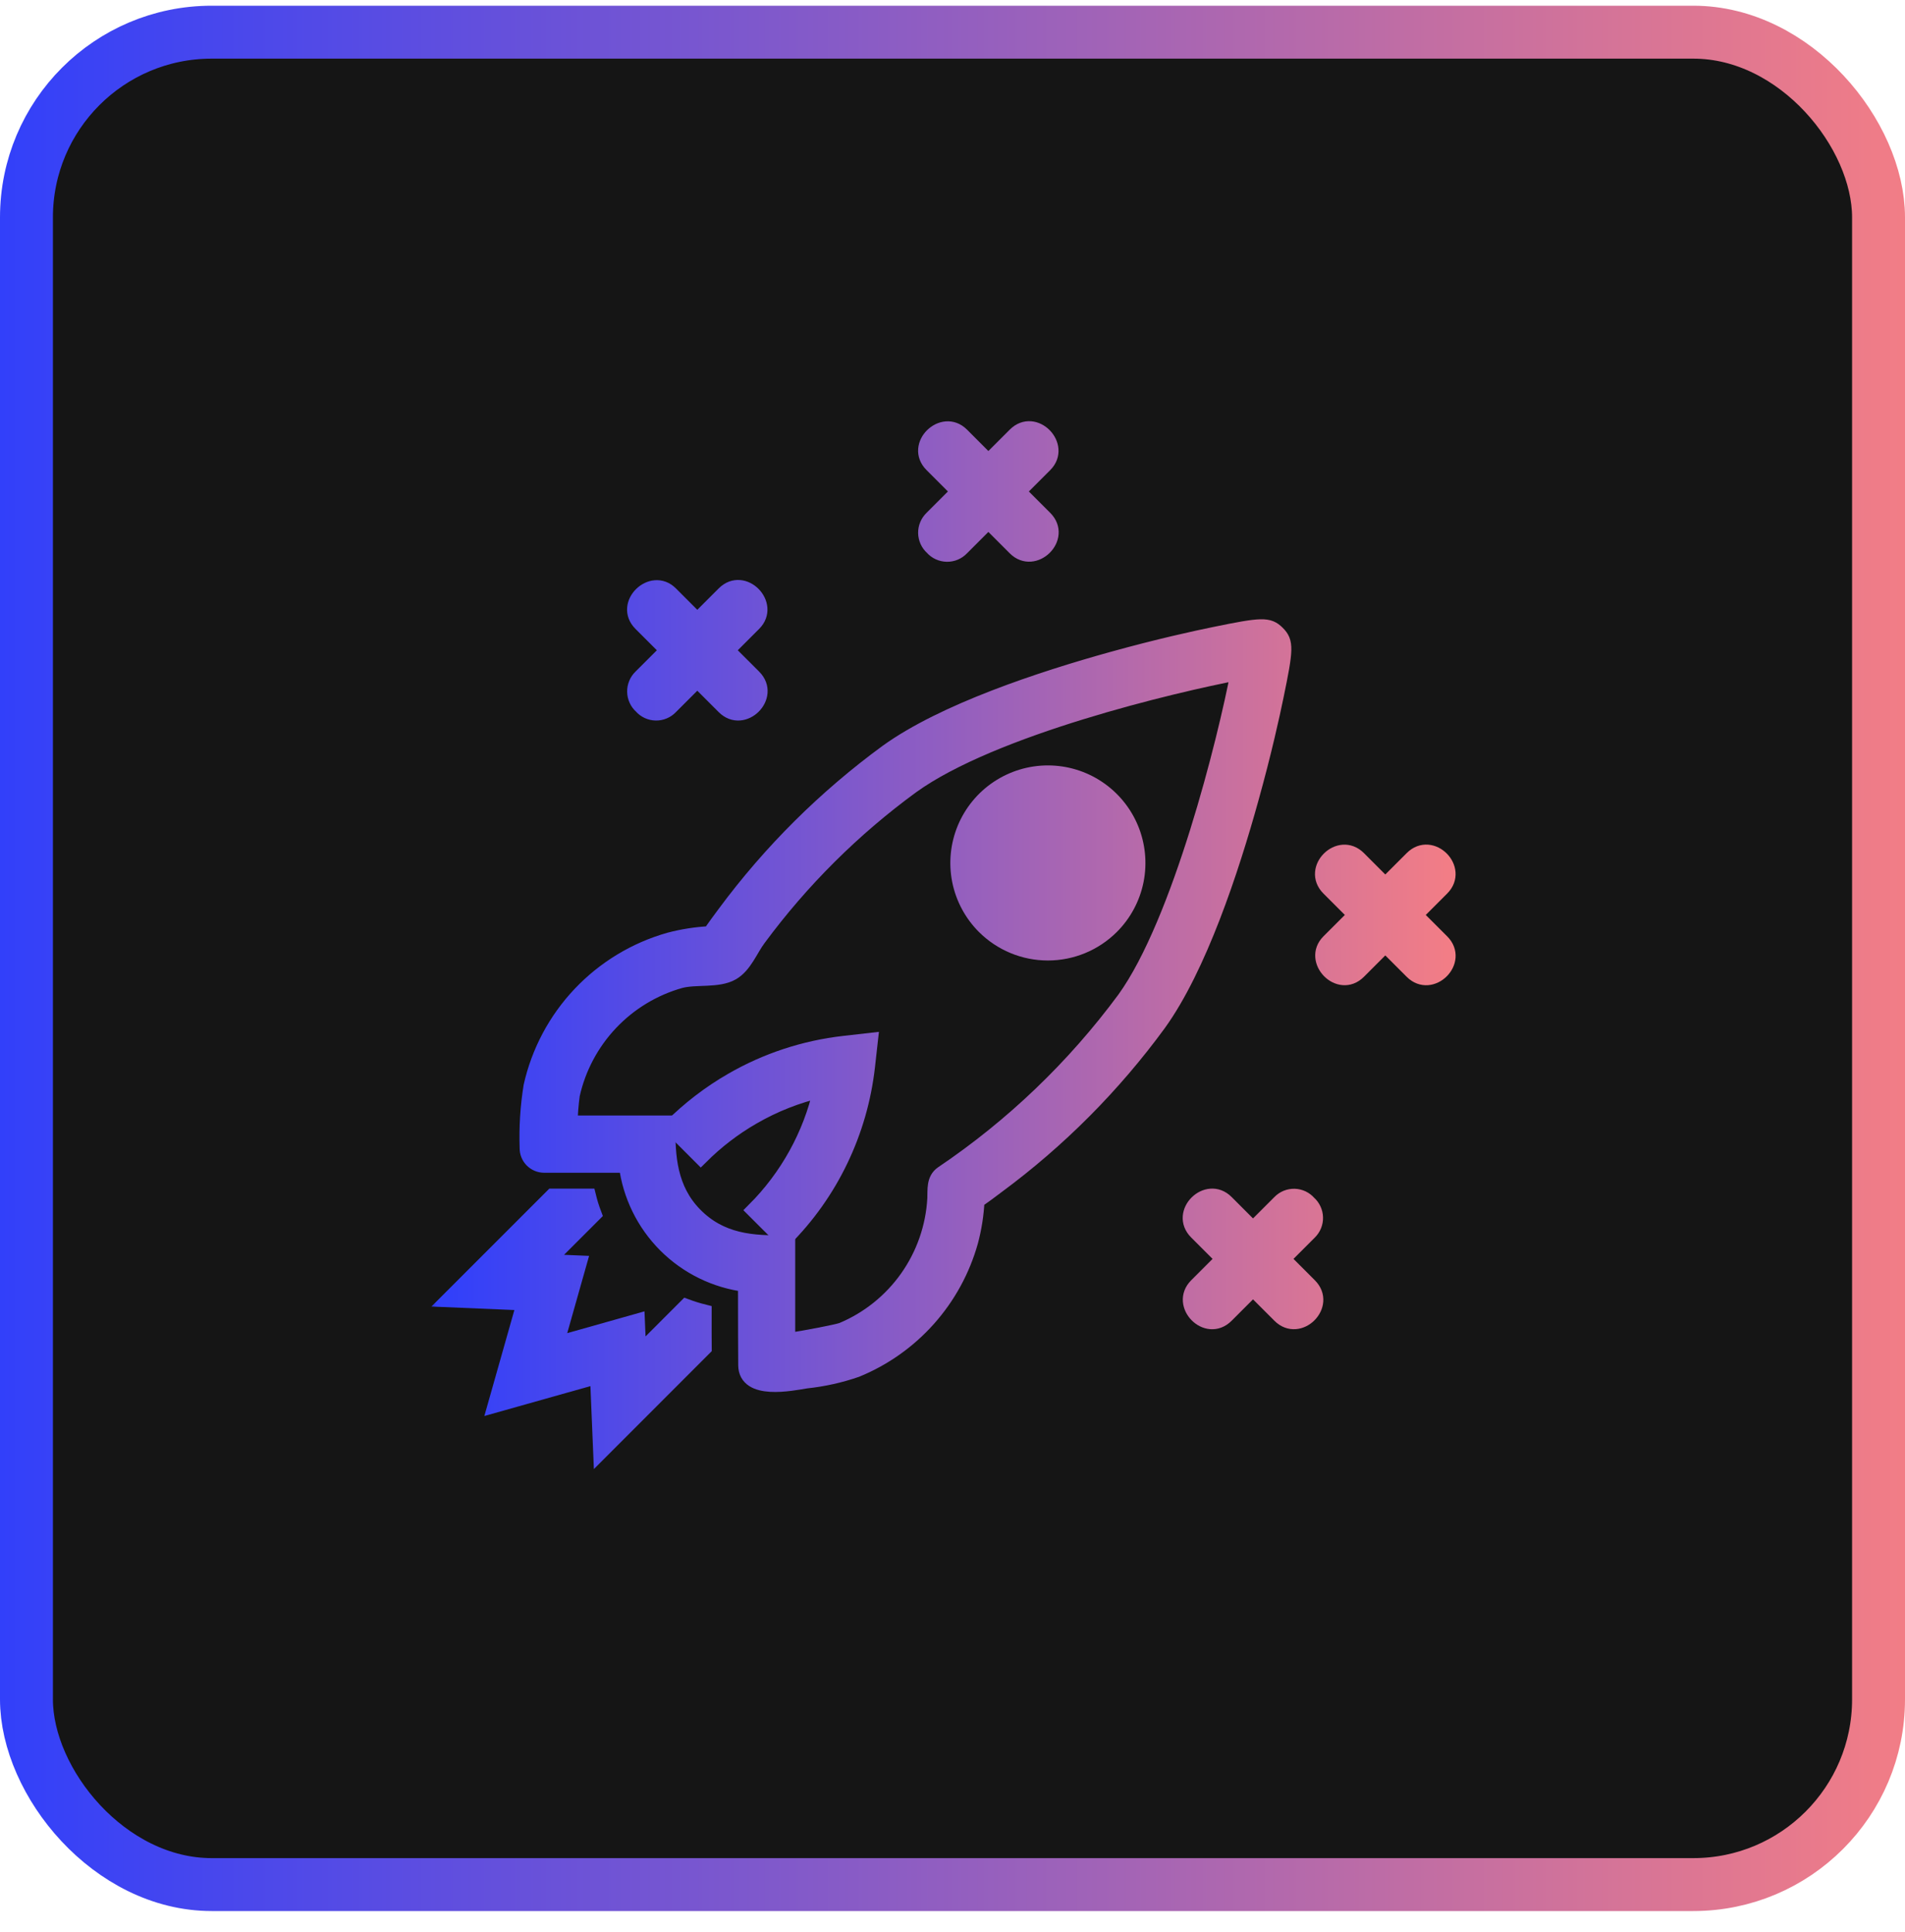 <svg width="72" height="73" viewBox="0 0 72 73" fill="none" xmlns="http://www.w3.org/2000/svg">
<rect x="1" y="1.216" width="70" height="70" rx="7" fill="#151515" stroke="url(#paint0_linear_3_11367)" stroke-width="2"/>
<mask id="path-2-outside-1_3_11367" maskUnits="userSpaceOnUse" x="16" y="15.216" width="40" height="41" fill="black">
<rect fill="white" x="16" y="15.216" width="40" height="41"/>
<path d="M48.215 26.312C48.59 24.509 48.597 24.264 48.27 23.937C47.943 23.611 47.7 23.619 45.901 23.99C45.21 24.13 43.789 24.441 42.046 24.925C39.343 25.675 35.673 26.887 33.54 28.423C31.2 30.135 29.131 32.191 27.406 34.521C27.219 34.771 27.028 35.032 26.841 35.299C26.322 35.324 25.807 35.404 25.305 35.536C24.019 35.9 22.855 36.604 21.936 37.575C21.017 38.546 20.378 39.747 20.086 41.051C19.962 41.822 19.913 42.603 19.94 43.383C19.939 43.466 19.954 43.548 19.985 43.625C20.016 43.702 20.062 43.772 20.12 43.831C20.178 43.889 20.248 43.936 20.324 43.968C20.4 44 20.482 44.017 20.565 44.017H23.687C23.83 45.162 24.351 46.227 25.167 47.043C25.983 47.859 27.048 48.38 28.193 48.522C28.192 49.917 28.198 51.057 28.201 51.59C28.209 52.607 29.889 52.263 30.467 52.168C31.113 52.1 31.749 51.959 32.362 51.747C33.402 51.322 34.33 50.665 35.077 49.826C35.824 48.987 36.369 47.989 36.671 46.907C36.805 46.404 36.885 45.889 36.91 45.369C37.18 45.179 37.441 44.989 37.683 44.803C40.017 43.079 42.074 41.011 43.786 38.669C45.309 36.554 46.524 32.882 47.273 30.175C47.76 28.429 48.073 27.006 48.215 26.312ZM42.516 37.756C40.612 40.334 38.28 42.568 35.623 44.359C35.307 44.578 35.362 44.959 35.348 45.292C35.289 46.371 34.927 47.412 34.303 48.295C33.679 49.177 32.819 49.866 31.821 50.281C31.582 50.356 30.489 50.57 29.755 50.681C29.753 49.98 29.755 46.973 29.755 46.973C28.424 47.013 27.226 46.917 26.239 45.905C25.305 44.947 25.198 43.716 25.236 42.454H21.528C21.537 42.093 21.566 41.732 21.614 41.373C21.842 40.35 22.343 39.407 23.063 38.645C23.783 37.883 24.696 37.33 25.705 37.045C26.298 36.886 27.142 37.05 27.666 36.746C28.132 36.476 28.345 35.873 28.655 35.46C30.284 33.255 32.239 31.311 34.453 29.693C37.511 27.488 44.346 25.868 46.812 25.4C46.332 27.935 44.615 34.841 42.516 37.756Z"/>
<path d="M42 35.005C42.474 34.532 42.796 33.928 42.927 33.272C43.057 32.615 42.99 31.934 42.734 31.315C42.477 30.696 42.043 30.167 41.486 29.795C40.93 29.423 40.275 29.224 39.605 29.224C38.935 29.224 38.281 29.423 37.724 29.795C37.167 30.167 36.733 30.696 36.476 31.315C36.22 31.934 36.153 32.615 36.283 33.272C36.414 33.928 36.737 34.532 37.21 35.005C37.846 35.64 38.707 35.996 39.605 35.996C40.503 35.996 41.364 35.64 42 35.005ZM38.315 31.321C38.57 31.066 38.895 30.892 39.249 30.822C39.602 30.751 39.969 30.787 40.302 30.925C40.636 31.064 40.921 31.297 41.121 31.597C41.322 31.897 41.428 32.25 41.428 32.611C41.428 32.971 41.322 33.324 41.121 33.624C40.921 33.924 40.636 34.158 40.302 34.296C39.969 34.434 39.602 34.47 39.249 34.4C38.895 34.329 38.57 34.156 38.315 33.901C37.973 33.558 37.781 33.094 37.781 32.611C37.781 32.127 37.973 31.663 38.315 31.321Z"/>
<path d="M40.623 33.635C41.188 33.07 41.188 32.153 40.623 31.588C40.057 31.023 39.141 31.023 38.576 31.588C38.01 32.153 38.01 33.07 38.576 33.635C39.141 34.2 40.057 34.2 40.623 33.635Z"/>
<path d="M26.597 49.59C26.374 49.534 26.154 49.466 25.938 49.386L24.128 51.196L24.075 49.946L21.004 50.812L21.873 47.742L20.623 47.689L22.436 45.877C22.354 45.661 22.285 45.44 22.23 45.216H20.886L17 49.102L19.833 49.221L18.741 53.075L22.599 51.988L22.717 54.819L26.599 50.936C26.595 50.599 26.597 50.16 26.597 49.59Z"/>
<path d="M27.664 40.841C26.83 41.322 26.062 41.911 25.381 42.591L26.486 43.696C27.071 43.113 27.73 42.608 28.446 42.196C29.254 41.728 30.129 41.383 31.039 41.175C30.646 42.901 29.772 44.48 28.52 45.732L29.625 46.835C30.499 45.964 31.218 44.951 31.752 43.839C32.287 42.727 32.631 41.533 32.77 40.308L32.879 39.333L31.904 39.444C30.41 39.613 28.966 40.088 27.664 40.841Z"/>
<path d="M36.251 18.572L35.229 19.594C35.156 19.665 35.097 19.75 35.058 19.844C35.019 19.938 34.999 20.04 35.001 20.142C35.003 20.244 35.026 20.344 35.068 20.437C35.11 20.53 35.172 20.613 35.248 20.681C35.315 20.758 35.398 20.819 35.491 20.862C35.584 20.904 35.685 20.927 35.787 20.929C35.889 20.931 35.99 20.911 36.085 20.872C36.179 20.832 36.264 20.773 36.334 20.699L37.356 19.677L38.378 20.699C39.082 21.403 40.198 20.31 39.483 19.594L38.461 18.573L39.483 17.551C40.181 16.852 39.093 15.73 38.378 16.446L37.356 17.468L36.335 16.446C35.636 15.747 34.514 16.835 35.23 17.551L36.251 18.572Z"/>
<path d="M25.25 24.573L24.228 25.594C24.155 25.665 24.097 25.75 24.059 25.844C24.02 25.938 24.001 26.039 24.003 26.141C24.005 26.243 24.028 26.343 24.07 26.435C24.112 26.528 24.173 26.61 24.249 26.678C24.316 26.755 24.399 26.817 24.491 26.86C24.584 26.903 24.684 26.926 24.786 26.928C24.888 26.93 24.99 26.911 25.084 26.871C25.178 26.832 25.263 26.773 25.333 26.699L26.355 25.677L27.377 26.699C28.087 27.41 29.196 26.309 28.482 25.594L27.46 24.573L28.482 23.551C29.18 22.852 28.092 21.73 27.377 22.446L26.355 23.468L25.333 22.446C24.641 21.753 23.515 22.838 24.228 23.551L25.25 24.573Z"/>
<path d="M54.485 35.596L53.463 34.575L54.485 33.553C55.196 32.842 54.097 31.731 53.38 32.448L52.358 33.47L51.336 32.448C50.627 31.738 49.515 32.836 50.231 33.553L51.253 34.575L50.231 35.596C49.538 36.29 50.621 37.416 51.336 36.702L52.358 35.68L53.38 36.702C54.09 37.411 55.201 36.312 54.485 35.596Z"/>
<path d="M48.463 47.572L49.485 46.55C49.557 46.479 49.614 46.394 49.651 46.301C49.689 46.207 49.707 46.107 49.704 46.006C49.702 45.905 49.678 45.806 49.635 45.714C49.593 45.623 49.532 45.541 49.456 45.474C49.39 45.397 49.309 45.336 49.217 45.292C49.125 45.249 49.026 45.225 48.925 45.222C48.823 45.22 48.723 45.238 48.629 45.276C48.535 45.315 48.451 45.372 48.38 45.445L47.358 46.467L46.337 45.445C45.628 44.736 44.514 45.833 45.232 46.55L46.253 47.572L45.232 48.594C44.529 49.297 45.617 50.418 46.336 49.699L47.358 48.677L48.38 49.699C49.093 50.412 50.199 49.309 49.485 48.594L48.463 47.572Z"/>
</mask>
<path d="M48.215 26.312C48.59 24.509 48.597 24.264 48.27 23.937C47.943 23.611 47.7 23.619 45.901 23.99C45.21 24.13 43.789 24.441 42.046 24.925C39.343 25.675 35.673 26.887 33.54 28.423C31.2 30.135 29.131 32.191 27.406 34.521C27.219 34.771 27.028 35.032 26.841 35.299C26.322 35.324 25.807 35.404 25.305 35.536C24.019 35.9 22.855 36.604 21.936 37.575C21.017 38.546 20.378 39.747 20.086 41.051C19.962 41.822 19.913 42.603 19.94 43.383C19.939 43.466 19.954 43.548 19.985 43.625C20.016 43.702 20.062 43.772 20.12 43.831C20.178 43.889 20.248 43.936 20.324 43.968C20.4 44 20.482 44.017 20.565 44.017H23.687C23.83 45.162 24.351 46.227 25.167 47.043C25.983 47.859 27.048 48.38 28.193 48.522C28.192 49.917 28.198 51.057 28.201 51.59C28.209 52.607 29.889 52.263 30.467 52.168C31.113 52.1 31.749 51.959 32.362 51.747C33.402 51.322 34.33 50.665 35.077 49.826C35.824 48.987 36.369 47.989 36.671 46.907C36.805 46.404 36.885 45.889 36.91 45.369C37.18 45.179 37.441 44.989 37.683 44.803C40.017 43.079 42.074 41.011 43.786 38.669C45.309 36.554 46.524 32.882 47.273 30.175C47.76 28.429 48.073 27.006 48.215 26.312ZM42.516 37.756C40.612 40.334 38.28 42.568 35.623 44.359C35.307 44.578 35.362 44.959 35.348 45.292C35.289 46.371 34.927 47.412 34.303 48.295C33.679 49.177 32.819 49.866 31.821 50.281C31.582 50.356 30.489 50.57 29.755 50.681C29.753 49.98 29.755 46.973 29.755 46.973C28.424 47.013 27.226 46.917 26.239 45.905C25.305 44.947 25.198 43.716 25.236 42.454H21.528C21.537 42.093 21.566 41.732 21.614 41.373C21.842 40.35 22.343 39.407 23.063 38.645C23.783 37.883 24.696 37.33 25.705 37.045C26.298 36.886 27.142 37.05 27.666 36.746C28.132 36.476 28.345 35.873 28.655 35.46C30.284 33.255 32.239 31.311 34.453 29.693C37.511 27.488 44.346 25.868 46.812 25.4C46.332 27.935 44.615 34.841 42.516 37.756Z" fill="url(#paint1_linear_3_11367)"/>
<path d="M42 35.005C42.474 34.532 42.796 33.928 42.927 33.272C43.057 32.615 42.99 31.934 42.734 31.315C42.477 30.696 42.043 30.167 41.486 29.795C40.93 29.423 40.275 29.224 39.605 29.224C38.935 29.224 38.281 29.423 37.724 29.795C37.167 30.167 36.733 30.696 36.476 31.315C36.22 31.934 36.153 32.615 36.283 33.272C36.414 33.928 36.737 34.532 37.21 35.005C37.846 35.64 38.707 35.996 39.605 35.996C40.503 35.996 41.364 35.64 42 35.005ZM38.315 31.321C38.57 31.066 38.895 30.892 39.249 30.822C39.602 30.751 39.969 30.787 40.302 30.925C40.636 31.064 40.921 31.297 41.121 31.597C41.322 31.897 41.428 32.25 41.428 32.611C41.428 32.971 41.322 33.324 41.121 33.624C40.921 33.924 40.636 34.158 40.302 34.296C39.969 34.434 39.602 34.47 39.249 34.4C38.895 34.329 38.57 34.156 38.315 33.901C37.973 33.558 37.781 33.094 37.781 32.611C37.781 32.127 37.973 31.663 38.315 31.321Z" fill="url(#paint2_linear_3_11367)"/>
<path d="M40.623 33.635C41.188 33.07 41.188 32.153 40.623 31.588C40.057 31.023 39.141 31.023 38.576 31.588C38.01 32.153 38.01 33.07 38.576 33.635C39.141 34.2 40.057 34.2 40.623 33.635Z" fill="url(#paint3_linear_3_11367)"/>
<path d="M26.597 49.59C26.374 49.534 26.154 49.466 25.938 49.386L24.128 51.196L24.075 49.946L21.004 50.812L21.873 47.742L20.623 47.689L22.436 45.877C22.354 45.661 22.285 45.44 22.23 45.216H20.886L17 49.102L19.833 49.221L18.741 53.075L22.599 51.988L22.717 54.819L26.599 50.936C26.595 50.599 26.597 50.16 26.597 49.59Z" fill="url(#paint4_linear_3_11367)"/>
<path d="M27.664 40.841C26.83 41.322 26.062 41.911 25.381 42.591L26.486 43.696C27.071 43.113 27.73 42.608 28.446 42.196C29.254 41.728 30.129 41.383 31.039 41.175C30.646 42.901 29.772 44.48 28.52 45.732L29.625 46.835C30.499 45.964 31.218 44.951 31.752 43.839C32.287 42.727 32.631 41.533 32.77 40.308L32.879 39.333L31.904 39.444C30.41 39.613 28.966 40.088 27.664 40.841Z" fill="url(#paint5_linear_3_11367)"/>
<path d="M36.251 18.572L35.229 19.594C35.156 19.665 35.097 19.75 35.058 19.844C35.019 19.938 34.999 20.04 35.001 20.142C35.003 20.244 35.026 20.344 35.068 20.437C35.11 20.53 35.172 20.613 35.248 20.681C35.315 20.758 35.398 20.819 35.491 20.862C35.584 20.904 35.685 20.927 35.787 20.929C35.889 20.931 35.99 20.911 36.085 20.872C36.179 20.832 36.264 20.773 36.334 20.699L37.356 19.677L38.378 20.699C39.082 21.403 40.198 20.31 39.483 19.594L38.461 18.573L39.483 17.551C40.181 16.852 39.093 15.73 38.378 16.446L37.356 17.468L36.335 16.446C35.636 15.747 34.514 16.835 35.23 17.551L36.251 18.572Z" fill="url(#paint6_linear_3_11367)"/>
<path d="M25.25 24.573L24.228 25.594C24.155 25.665 24.097 25.75 24.059 25.844C24.02 25.938 24.001 26.039 24.003 26.141C24.005 26.243 24.028 26.343 24.07 26.435C24.112 26.528 24.173 26.61 24.249 26.678C24.316 26.755 24.399 26.817 24.491 26.86C24.584 26.903 24.684 26.926 24.786 26.928C24.888 26.93 24.99 26.911 25.084 26.871C25.178 26.832 25.263 26.773 25.333 26.699L26.355 25.677L27.377 26.699C28.087 27.41 29.196 26.309 28.482 25.594L27.46 24.573L28.482 23.551C29.18 22.852 28.092 21.73 27.377 22.446L26.355 23.468L25.333 22.446C24.641 21.753 23.515 22.838 24.228 23.551L25.25 24.573Z" fill="url(#paint7_linear_3_11367)"/>
<path d="M54.485 35.596L53.463 34.575L54.485 33.553C55.196 32.842 54.097 31.731 53.38 32.448L52.358 33.47L51.336 32.448C50.627 31.738 49.515 32.836 50.231 33.553L51.253 34.575L50.231 35.596C49.538 36.29 50.621 37.416 51.336 36.702L52.358 35.68L53.38 36.702C54.09 37.411 55.201 36.312 54.485 35.596Z" fill="url(#paint8_linear_3_11367)"/>
<path d="M48.463 47.572L49.485 46.55C49.557 46.479 49.614 46.394 49.651 46.301C49.689 46.207 49.707 46.107 49.704 46.006C49.702 45.905 49.678 45.806 49.635 45.714C49.593 45.623 49.532 45.541 49.456 45.474C49.39 45.397 49.309 45.336 49.217 45.292C49.125 45.249 49.026 45.225 48.925 45.222C48.823 45.22 48.723 45.238 48.629 45.276C48.535 45.315 48.451 45.372 48.38 45.445L47.358 46.467L46.337 45.445C45.628 44.736 44.514 45.833 45.232 46.55L46.253 47.572L45.232 48.594C44.529 49.297 45.617 50.418 46.336 49.699L47.358 48.677L48.38 49.699C49.093 50.412 50.199 49.309 49.485 48.594L48.463 47.572Z" fill="url(#paint9_linear_3_11367)"/>
<path d="M48.215 26.312C48.59 24.509 48.597 24.264 48.27 23.937C47.943 23.611 47.7 23.619 45.901 23.99C45.21 24.13 43.789 24.441 42.046 24.925C39.343 25.675 35.673 26.887 33.54 28.423C31.2 30.135 29.131 32.191 27.406 34.521C27.219 34.771 27.028 35.032 26.841 35.299C26.322 35.324 25.807 35.404 25.305 35.536C24.019 35.9 22.855 36.604 21.936 37.575C21.017 38.546 20.378 39.747 20.086 41.051C19.962 41.822 19.913 42.603 19.94 43.383C19.939 43.466 19.954 43.548 19.985 43.625C20.016 43.702 20.062 43.772 20.12 43.831C20.178 43.889 20.248 43.936 20.324 43.968C20.4 44 20.482 44.017 20.565 44.017H23.687C23.83 45.162 24.351 46.227 25.167 47.043C25.983 47.859 27.048 48.38 28.193 48.522C28.192 49.917 28.198 51.057 28.201 51.59C28.209 52.607 29.889 52.263 30.467 52.168C31.113 52.1 31.749 51.959 32.362 51.747C33.402 51.322 34.33 50.665 35.077 49.826C35.824 48.987 36.369 47.989 36.671 46.907C36.805 46.404 36.885 45.889 36.91 45.369C37.18 45.179 37.441 44.989 37.683 44.803C40.017 43.079 42.074 41.011 43.786 38.669C45.309 36.554 46.524 32.882 47.273 30.175C47.76 28.429 48.073 27.006 48.215 26.312ZM42.516 37.756C40.612 40.334 38.28 42.568 35.623 44.359C35.307 44.578 35.362 44.959 35.348 45.292C35.289 46.371 34.927 47.412 34.303 48.295C33.679 49.177 32.819 49.866 31.821 50.281C31.582 50.356 30.489 50.57 29.755 50.681C29.753 49.98 29.755 46.973 29.755 46.973C28.424 47.013 27.226 46.917 26.239 45.905C25.305 44.947 25.198 43.716 25.236 42.454H21.528C21.537 42.093 21.566 41.732 21.614 41.373C21.842 40.35 22.343 39.407 23.063 38.645C23.783 37.883 24.696 37.33 25.705 37.045C26.298 36.886 27.142 37.05 27.666 36.746C28.132 36.476 28.345 35.873 28.655 35.46C30.284 33.255 32.239 31.311 34.453 29.693C37.511 27.488 44.346 25.868 46.812 25.4C46.332 27.935 44.615 34.841 42.516 37.756Z" stroke="url(#paint10_linear_3_11367)" stroke-width="0.6" mask="url(#path-2-outside-1_3_11367)"/>
<path d="M42 35.005C42.474 34.532 42.796 33.928 42.927 33.272C43.057 32.615 42.99 31.934 42.734 31.315C42.477 30.696 42.043 30.167 41.486 29.795C40.93 29.423 40.275 29.224 39.605 29.224C38.935 29.224 38.281 29.423 37.724 29.795C37.167 30.167 36.733 30.696 36.476 31.315C36.22 31.934 36.153 32.615 36.283 33.272C36.414 33.928 36.737 34.532 37.21 35.005C37.846 35.64 38.707 35.996 39.605 35.996C40.503 35.996 41.364 35.64 42 35.005ZM38.315 31.321C38.57 31.066 38.895 30.892 39.249 30.822C39.602 30.751 39.969 30.787 40.302 30.925C40.636 31.064 40.921 31.297 41.121 31.597C41.322 31.897 41.428 32.25 41.428 32.611C41.428 32.971 41.322 33.324 41.121 33.624C40.921 33.924 40.636 34.158 40.302 34.296C39.969 34.434 39.602 34.47 39.249 34.4C38.895 34.329 38.57 34.156 38.315 33.901C37.973 33.558 37.781 33.094 37.781 32.611C37.781 32.127 37.973 31.663 38.315 31.321Z" stroke="url(#paint11_linear_3_11367)" stroke-width="0.6" mask="url(#path-2-outside-1_3_11367)"/>
<path d="M40.623 33.635C41.188 33.07 41.188 32.153 40.623 31.588C40.057 31.023 39.141 31.023 38.576 31.588C38.01 32.153 38.01 33.07 38.576 33.635C39.141 34.2 40.057 34.2 40.623 33.635Z" stroke="url(#paint12_linear_3_11367)" stroke-width="0.6" mask="url(#path-2-outside-1_3_11367)"/>
<path d="M26.597 49.59C26.374 49.534 26.154 49.466 25.938 49.386L24.128 51.196L24.075 49.946L21.004 50.812L21.873 47.742L20.623 47.689L22.436 45.877C22.354 45.661 22.285 45.44 22.23 45.216H20.886L17 49.102L19.833 49.221L18.741 53.075L22.599 51.988L22.717 54.819L26.599 50.936C26.595 50.599 26.597 50.16 26.597 49.59Z" stroke="url(#paint13_linear_3_11367)" stroke-width="0.6" mask="url(#path-2-outside-1_3_11367)"/>
<path d="M27.664 40.841C26.83 41.322 26.062 41.911 25.381 42.591L26.486 43.696C27.071 43.113 27.73 42.608 28.446 42.196C29.254 41.728 30.129 41.383 31.039 41.175C30.646 42.901 29.772 44.48 28.52 45.732L29.625 46.835C30.499 45.964 31.218 44.951 31.752 43.839C32.287 42.727 32.631 41.533 32.77 40.308L32.879 39.333L31.904 39.444C30.41 39.613 28.966 40.088 27.664 40.841Z" stroke="url(#paint14_linear_3_11367)" stroke-width="0.6" mask="url(#path-2-outside-1_3_11367)"/>
<path d="M36.251 18.572L35.229 19.594C35.156 19.665 35.097 19.75 35.058 19.844C35.019 19.938 34.999 20.04 35.001 20.142C35.003 20.244 35.026 20.344 35.068 20.437C35.11 20.53 35.172 20.613 35.248 20.681C35.315 20.758 35.398 20.819 35.491 20.862C35.584 20.904 35.685 20.927 35.787 20.929C35.889 20.931 35.99 20.911 36.085 20.872C36.179 20.832 36.264 20.773 36.334 20.699L37.356 19.677L38.378 20.699C39.082 21.403 40.198 20.31 39.483 19.594L38.461 18.573L39.483 17.551C40.181 16.852 39.093 15.73 38.378 16.446L37.356 17.468L36.335 16.446C35.636 15.747 34.514 16.835 35.23 17.551L36.251 18.572Z" stroke="url(#paint15_linear_3_11367)" stroke-width="0.6" mask="url(#path-2-outside-1_3_11367)"/>
<path d="M25.25 24.573L24.228 25.594C24.155 25.665 24.097 25.75 24.059 25.844C24.02 25.938 24.001 26.039 24.003 26.141C24.005 26.243 24.028 26.343 24.07 26.435C24.112 26.528 24.173 26.61 24.249 26.678C24.316 26.755 24.399 26.817 24.491 26.86C24.584 26.903 24.684 26.926 24.786 26.928C24.888 26.93 24.99 26.911 25.084 26.871C25.178 26.832 25.263 26.773 25.333 26.699L26.355 25.677L27.377 26.699C28.087 27.41 29.196 26.309 28.482 25.594L27.46 24.573L28.482 23.551C29.18 22.852 28.092 21.73 27.377 22.446L26.355 23.468L25.333 22.446C24.641 21.753 23.515 22.838 24.228 23.551L25.25 24.573Z" stroke="url(#paint16_linear_3_11367)" stroke-width="0.6" mask="url(#path-2-outside-1_3_11367)"/>
<path d="M54.485 35.596L53.463 34.575L54.485 33.553C55.196 32.842 54.097 31.731 53.38 32.448L52.358 33.47L51.336 32.448C50.627 31.738 49.515 32.836 50.231 33.553L51.253 34.575L50.231 35.596C49.538 36.29 50.621 37.416 51.336 36.702L52.358 35.68L53.38 36.702C54.09 37.411 55.201 36.312 54.485 35.596Z" stroke="url(#paint17_linear_3_11367)" stroke-width="0.6" mask="url(#path-2-outside-1_3_11367)"/>
<path d="M48.463 47.572L49.485 46.55C49.557 46.479 49.614 46.394 49.651 46.301C49.689 46.207 49.707 46.107 49.704 46.006C49.702 45.905 49.678 45.806 49.635 45.714C49.593 45.623 49.532 45.541 49.456 45.474C49.39 45.397 49.309 45.336 49.217 45.292C49.125 45.249 49.026 45.225 48.925 45.222C48.823 45.22 48.723 45.238 48.629 45.276C48.535 45.315 48.451 45.372 48.38 45.445L47.358 46.467L46.337 45.445C45.628 44.736 44.514 45.833 45.232 46.55L46.253 47.572L45.232 48.594C44.529 49.297 45.617 50.418 46.336 49.699L47.358 48.677L48.38 49.699C49.093 50.412 50.199 49.309 49.485 48.594L48.463 47.572Z" stroke="url(#paint18_linear_3_11367)" stroke-width="0.6" mask="url(#path-2-outside-1_3_11367)"/>
<defs>
<linearGradient id="paint0_linear_3_11367" x1="-2.97446e-07" y1="18.373" x2="72" y2="18.373" gradientUnits="userSpaceOnUse">
<stop stop-color="#3240FA"/>
<stop offset="1" stop-color="#F27D86"/>
</linearGradient>
<linearGradient id="paint1_linear_3_11367" x1="17" y1="25.951" x2="54.716" y2="25.951" gradientUnits="userSpaceOnUse">
<stop stop-color="#3240FA"/>
<stop offset="1" stop-color="#F27D86"/>
</linearGradient>
<linearGradient id="paint2_linear_3_11367" x1="17" y1="25.951" x2="54.716" y2="25.951" gradientUnits="userSpaceOnUse">
<stop stop-color="#3240FA"/>
<stop offset="1" stop-color="#F27D86"/>
</linearGradient>
<linearGradient id="paint3_linear_3_11367" x1="17" y1="25.951" x2="54.716" y2="25.951" gradientUnits="userSpaceOnUse">
<stop stop-color="#3240FA"/>
<stop offset="1" stop-color="#F27D86"/>
</linearGradient>
<linearGradient id="paint4_linear_3_11367" x1="17" y1="25.951" x2="54.716" y2="25.951" gradientUnits="userSpaceOnUse">
<stop stop-color="#3240FA"/>
<stop offset="1" stop-color="#F27D86"/>
</linearGradient>
<linearGradient id="paint5_linear_3_11367" x1="17" y1="25.951" x2="54.716" y2="25.951" gradientUnits="userSpaceOnUse">
<stop stop-color="#3240FA"/>
<stop offset="1" stop-color="#F27D86"/>
</linearGradient>
<linearGradient id="paint6_linear_3_11367" x1="17" y1="25.951" x2="54.716" y2="25.951" gradientUnits="userSpaceOnUse">
<stop stop-color="#3240FA"/>
<stop offset="1" stop-color="#F27D86"/>
</linearGradient>
<linearGradient id="paint7_linear_3_11367" x1="17" y1="25.951" x2="54.716" y2="25.951" gradientUnits="userSpaceOnUse">
<stop stop-color="#3240FA"/>
<stop offset="1" stop-color="#F27D86"/>
</linearGradient>
<linearGradient id="paint8_linear_3_11367" x1="17" y1="25.951" x2="54.716" y2="25.951" gradientUnits="userSpaceOnUse">
<stop stop-color="#3240FA"/>
<stop offset="1" stop-color="#F27D86"/>
</linearGradient>
<linearGradient id="paint9_linear_3_11367" x1="17" y1="25.951" x2="54.716" y2="25.951" gradientUnits="userSpaceOnUse">
<stop stop-color="#3240FA"/>
<stop offset="1" stop-color="#F27D86"/>
</linearGradient>
<linearGradient id="paint10_linear_3_11367" x1="17" y1="25.951" x2="54.716" y2="25.951" gradientUnits="userSpaceOnUse">
<stop stop-color="#3240FA"/>
<stop offset="1" stop-color="#F27D86"/>
</linearGradient>
<linearGradient id="paint11_linear_3_11367" x1="17" y1="25.951" x2="54.716" y2="25.951" gradientUnits="userSpaceOnUse">
<stop stop-color="#3240FA"/>
<stop offset="1" stop-color="#F27D86"/>
</linearGradient>
<linearGradient id="paint12_linear_3_11367" x1="17" y1="25.951" x2="54.716" y2="25.951" gradientUnits="userSpaceOnUse">
<stop stop-color="#3240FA"/>
<stop offset="1" stop-color="#F27D86"/>
</linearGradient>
<linearGradient id="paint13_linear_3_11367" x1="17" y1="25.951" x2="54.716" y2="25.951" gradientUnits="userSpaceOnUse">
<stop stop-color="#3240FA"/>
<stop offset="1" stop-color="#F27D86"/>
</linearGradient>
<linearGradient id="paint14_linear_3_11367" x1="17" y1="25.951" x2="54.716" y2="25.951" gradientUnits="userSpaceOnUse">
<stop stop-color="#3240FA"/>
<stop offset="1" stop-color="#F27D86"/>
</linearGradient>
<linearGradient id="paint15_linear_3_11367" x1="17" y1="25.951" x2="54.716" y2="25.951" gradientUnits="userSpaceOnUse">
<stop stop-color="#3240FA"/>
<stop offset="1" stop-color="#F27D86"/>
</linearGradient>
<linearGradient id="paint16_linear_3_11367" x1="17" y1="25.951" x2="54.716" y2="25.951" gradientUnits="userSpaceOnUse">
<stop stop-color="#3240FA"/>
<stop offset="1" stop-color="#F27D86"/>
</linearGradient>
<linearGradient id="paint17_linear_3_11367" x1="17" y1="25.951" x2="54.716" y2="25.951" gradientUnits="userSpaceOnUse">
<stop stop-color="#3240FA"/>
<stop offset="1" stop-color="#F27D86"/>
</linearGradient>
<linearGradient id="paint18_linear_3_11367" x1="17" y1="25.951" x2="54.716" y2="25.951" gradientUnits="userSpaceOnUse">
<stop stop-color="#3240FA"/>
<stop offset="1" stop-color="#F27D86"/>
</linearGradient>
</defs>
</svg>
